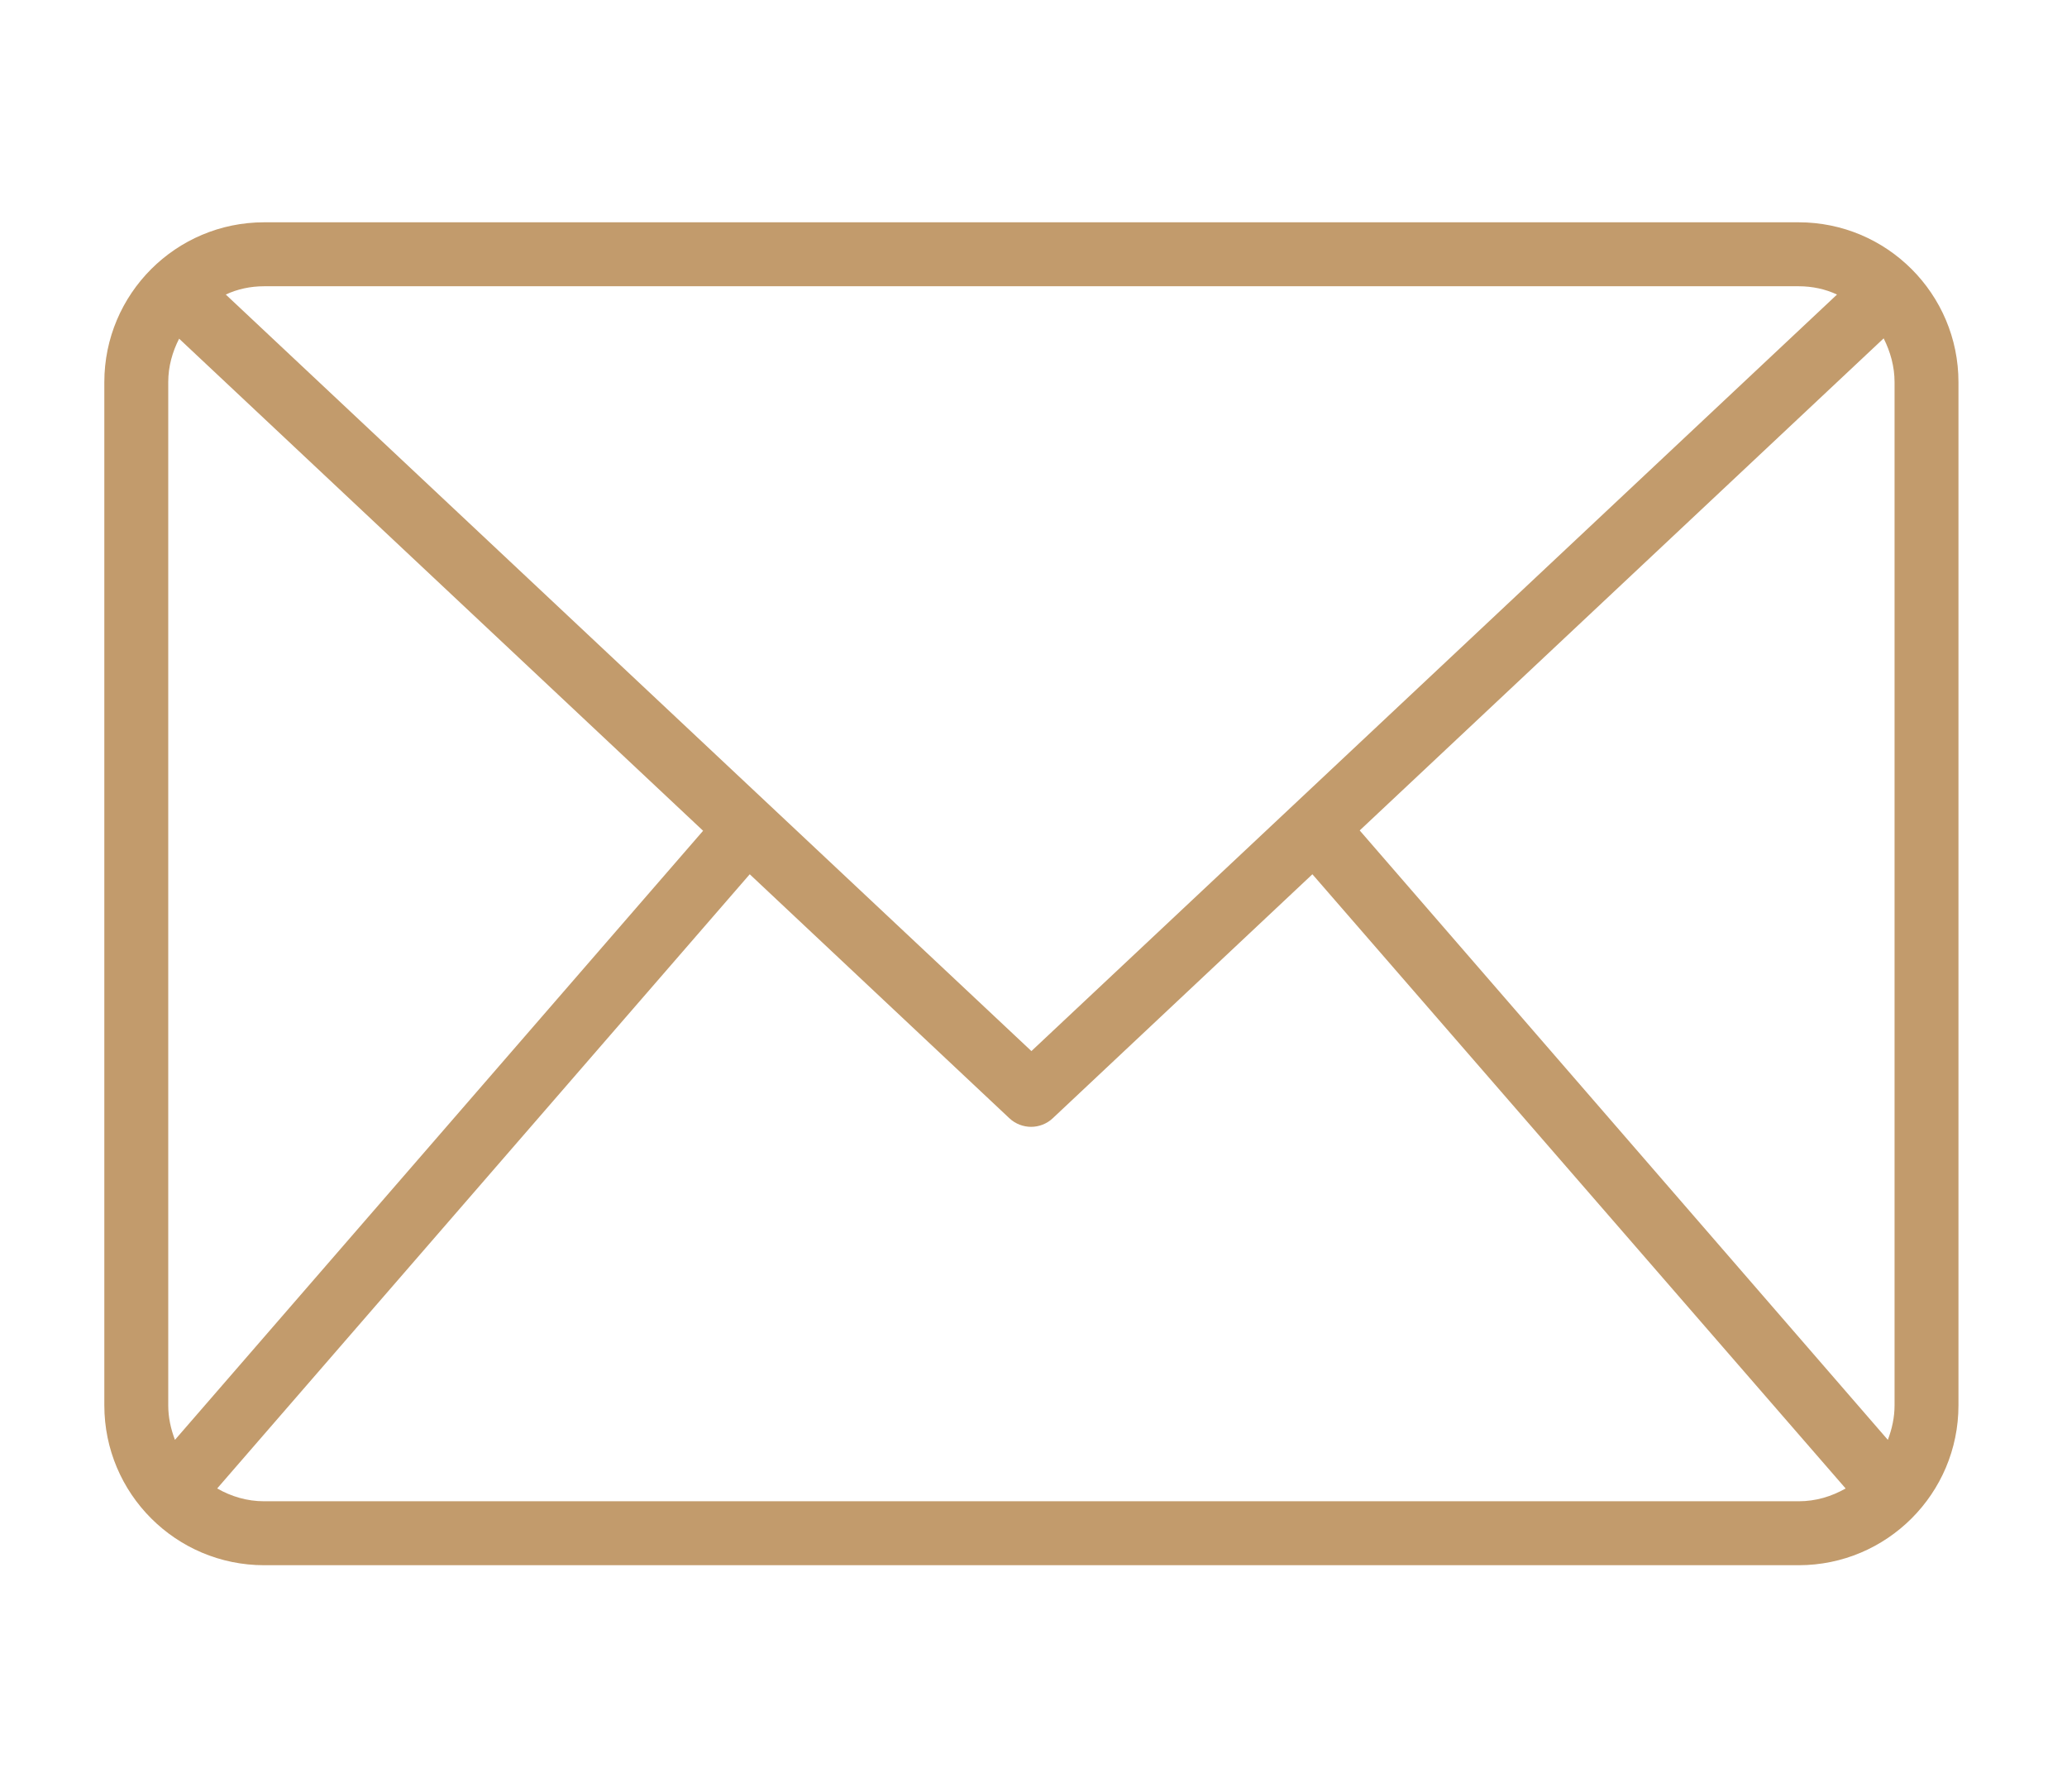 <svg version="1.2" preserveAspectRatio="xMidYMid meet" height="286" viewBox="0 0 247.5 214.5" zoomAndPan="magnify" width="330" xmlns:xlink="http://www.w3.org/1999/xlink" xmlns="http://www.w3.org/2000/svg"><defs><clipPath id="1de952d61a"><path d="M 12.41 26.613 L 234.645 26.613 L 234.645 187.488 L 12.41 187.488 Z M 12.41 26.613"></path></clipPath></defs><g id="15e5d5a6cb"><g clip-path="url(#1de952d61a)" clip-rule="nonzero"><path d="M 215.367 26.613 L 31.629 26.613 C 21.066 26.613 12.492 35.188 12.492 45.75 L 12.492 168.242 C 12.492 178.809 21.066 187.383 31.629 187.383 L 215.367 187.383 C 225.93 187.383 234.504 178.809 234.504 168.242 L 234.504 45.75 C 234.504 35.188 225.93 26.613 215.367 26.613 Z M 162.809 99.418 L 225.547 40.508 C 226.352 42.113 226.852 43.875 226.852 45.75 L 226.852 168.242 C 226.852 169.699 226.543 171.074 226.047 172.375 Z M 215.367 34.27 C 217.012 34.27 218.582 34.613 219.961 35.262 L 123.5 125.832 L 27.035 35.262 C 28.414 34.613 29.984 34.27 31.629 34.27 Z M 20.949 172.375 C 20.453 171.074 20.145 169.699 20.145 168.242 L 20.145 45.75 C 20.145 43.875 20.645 42.113 21.449 40.547 L 84.188 99.457 Z M 31.629 179.727 C 29.562 179.727 27.688 179.152 26.004 178.195 L 89.773 104.664 L 120.855 133.867 C 121.586 134.559 122.543 134.902 123.461 134.902 C 124.379 134.902 125.336 134.559 126.062 133.867 L 157.145 104.664 L 220.992 178.195 C 219.309 179.152 217.434 179.727 215.367 179.727 Z M 31.629 179.727" style="stroke:none;fill-rule:nonzero;fill:#c29b6c;fill-opacity:1;"></path></g></g></svg>